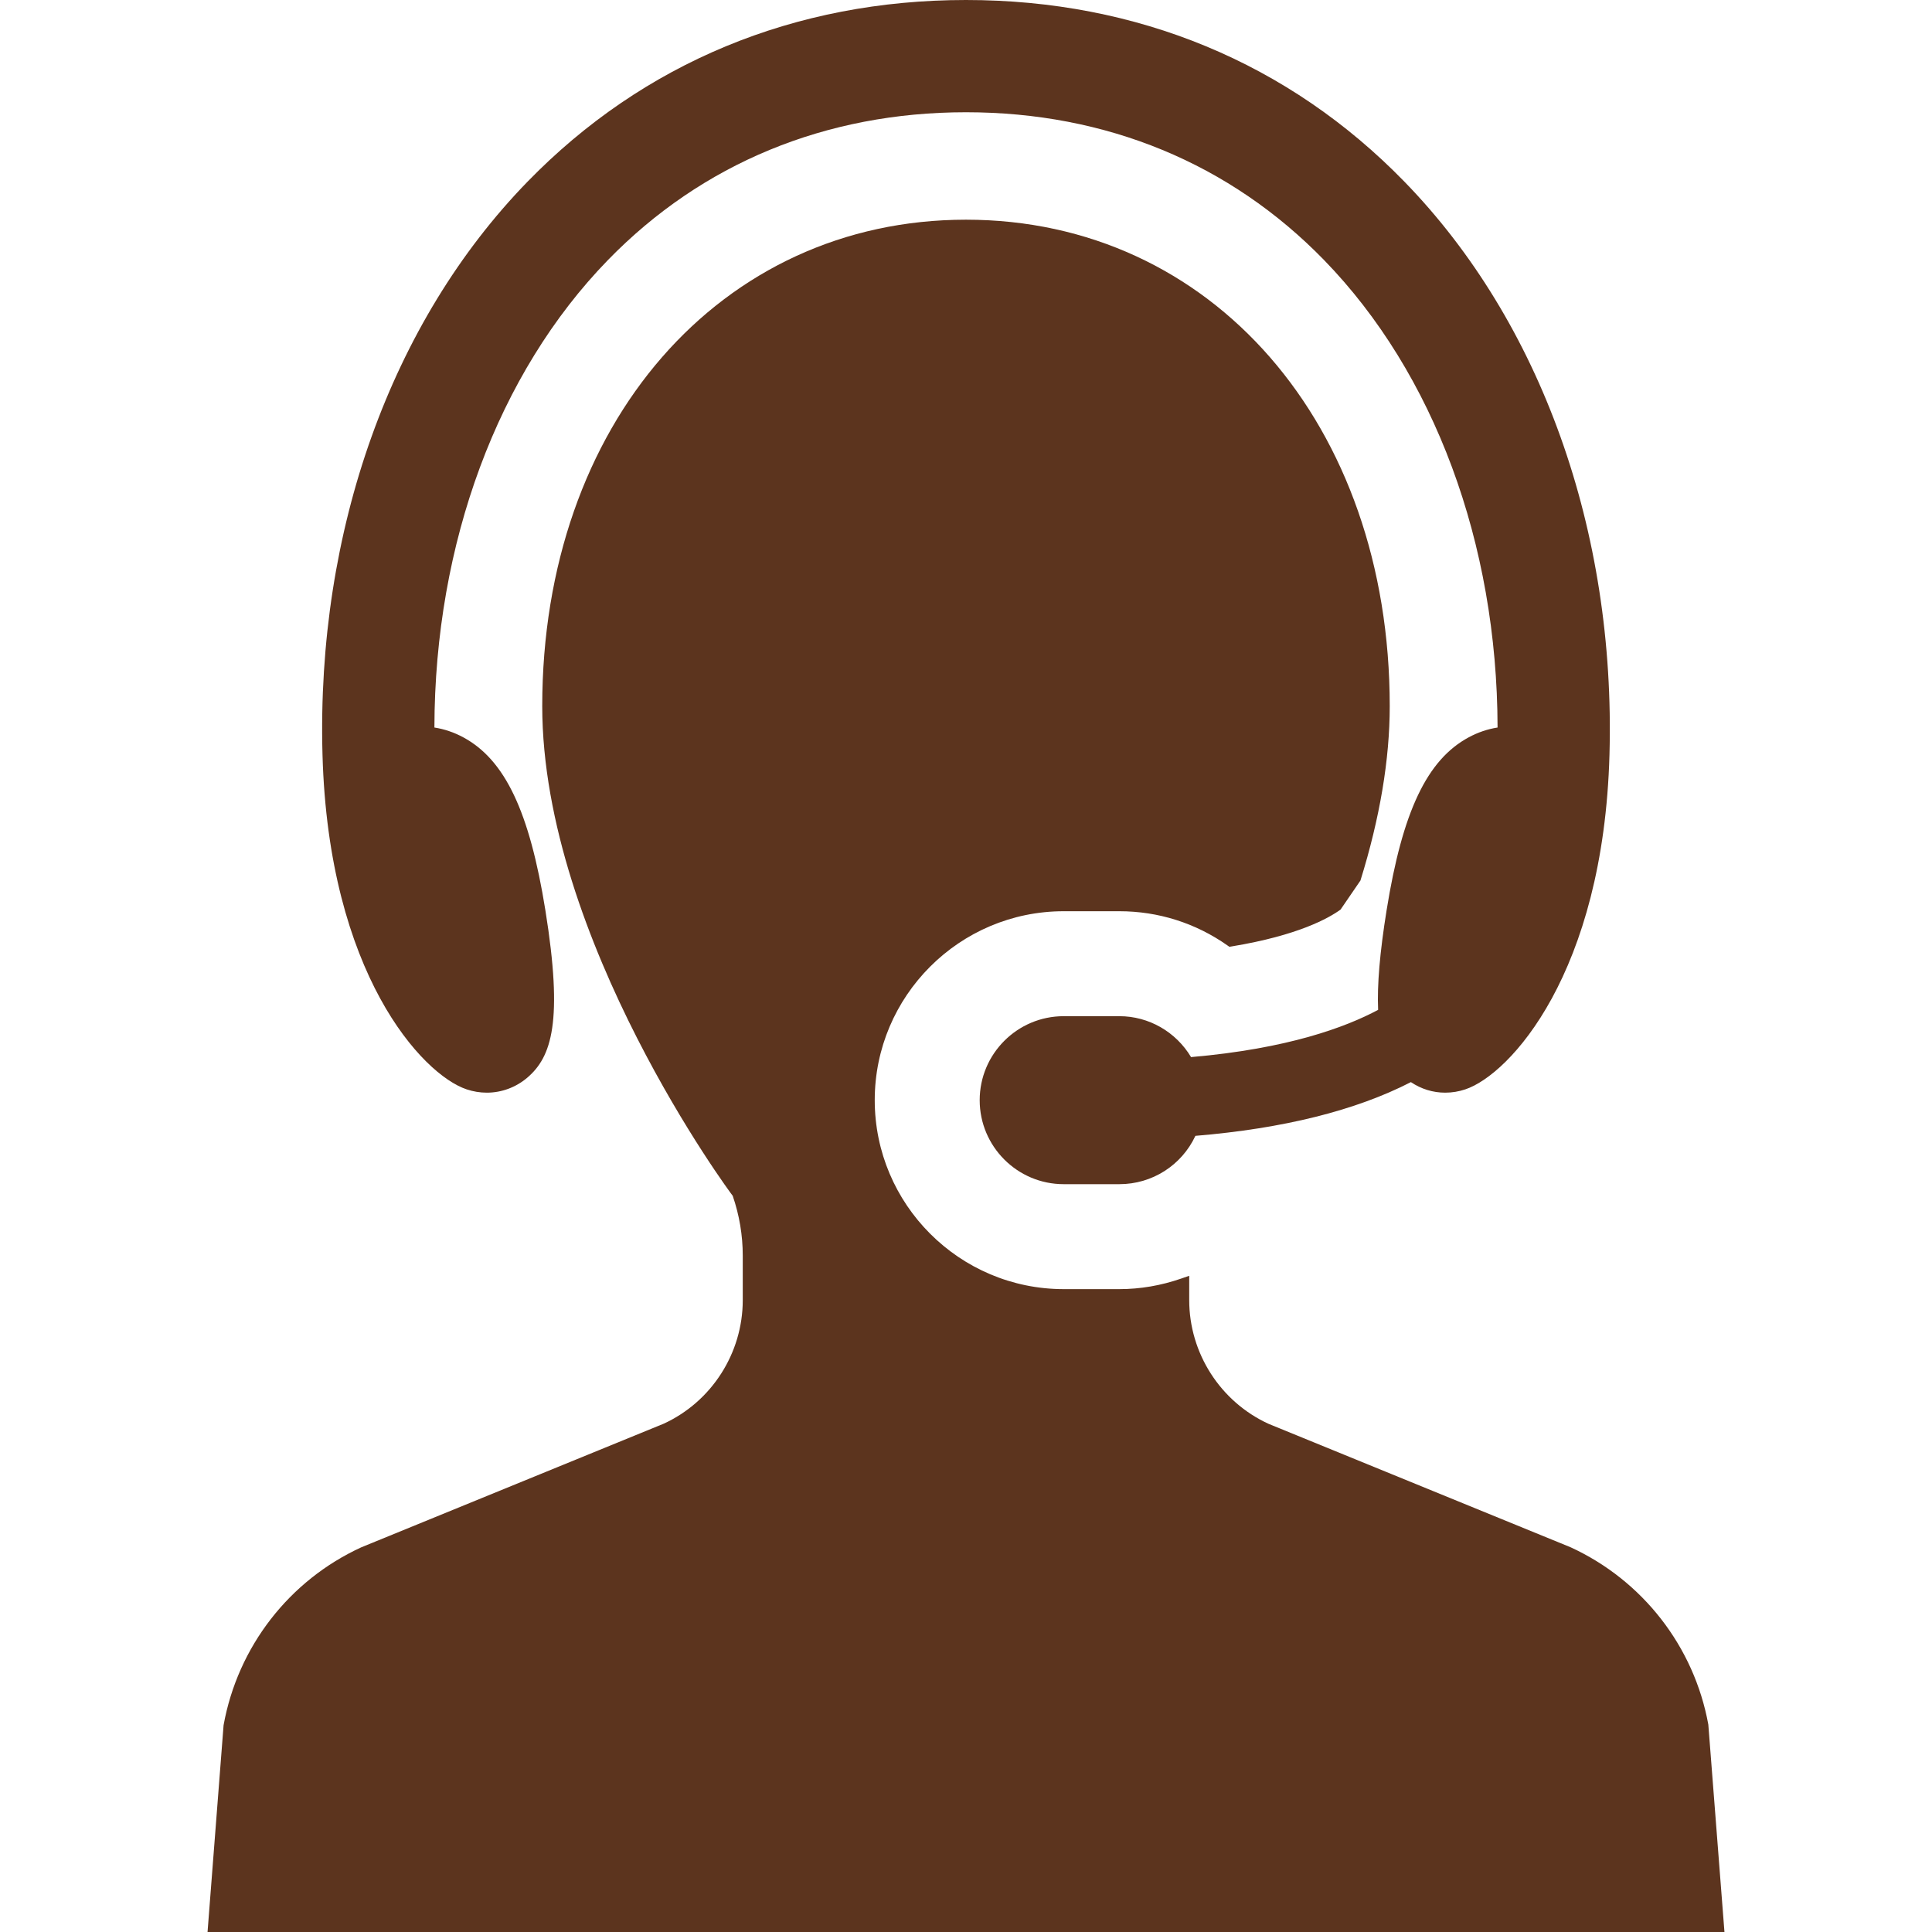 <?xml version="1.0" encoding="UTF-8"?> <svg xmlns="http://www.w3.org/2000/svg" xmlns:xlink="http://www.w3.org/1999/xlink" width="800" height="800" viewBox="0 0 800 800" fill="none"><desc> Created with Pixso. </desc><defs><clipPath id="clip93_285"><rect id="call-center-person-2-svgrepo-com" width="800" height="800" fill="white" fill-opacity="0"></rect></clipPath></defs><g clip-path="url(#clip93_285)"><path id="path" d="M193.23 451.08C195.95 451.99 198.77 452.45 201.59 452.45C207.68 452.45 213.61 450.25 218.28 446.29C228.44 437.66 233.25 423.06 225.83 376.92C219.26 336.02 209.08 314.59 191.81 305.3C188.03 303.26 184.02 301.9 179.88 301.25C180.01 225 206.13 154.55 251.73 107.68C290.68 67.64 341.94 46.48 399.99 46.48C458.04 46.48 509.31 67.64 548.26 107.68C593.85 154.55 619.98 224.99 620.11 301.25C615.96 301.9 611.96 303.26 608.18 305.3C590.9 314.59 580.73 336.02 574.16 376.92C571.35 394.39 570.2 407.9 570.65 418.16C557.21 425.35 533.17 434.27 493.19 437.72C486.9 427.23 475.67 420.78 463.51 420.78L440.45 420.78C421.27 420.78 405.67 436.38 405.67 455.56C405.67 474.74 421.27 490.34 440.45 490.34L463.51 490.34C477.08 490.34 489.27 482.54 494.99 470.33C531.34 467.31 561.35 459.84 584.22 448.08C588.49 450.95 593.37 452.45 598.4 452.45C601.24 452.45 604.06 451.99 606.76 451.08C625.15 444.95 663.95 403.03 666.45 312.5C669.02 219.81 638.08 133.35 581.58 75.27C533.69 26.03 470.89 0 399.99 0C329.1 0 266.3 26.03 218.4 75.27C161.91 133.35 130.97 219.81 133.54 312.5C136.04 403.03 174.83 444.95 193.23 451.08Z" fill="#5C341E" fill-opacity="1" fill-rule="nonzero"></path><path id="path" d="M707.38 714.11C701.51 681.85 680.22 654.42 650.33 640.68L525.26 589.57C505.32 580.41 492.43 560.31 492.43 538.36L492.43 528.28L489.13 529.42C480.73 532.33 472.12 533.8 463.51 533.8L440.45 533.8C397.31 533.8 362.21 498.7 362.21 455.55C362.21 412.42 397.31 377.32 440.45 377.32L463.51 377.32C479.61 377.32 495.08 382.21 508.24 391.47L509.07 392.05L510.07 391.88C537.61 387.34 550.3 380.13 555.1 376.63L563.33 364.61C571.38 338.73 575.46 314.43 575.46 292.39C575.46 175.68 501.67 90.97 399.99 90.97C298.32 90.97 224.53 175.68 224.53 292.39C224.53 388.97 302.96 494.75 303.39 495.13C306.15 503.15 307.56 511.5 307.56 519.95L307.56 538.36C307.56 560.31 294.67 580.4 274.83 589.52L149.56 640.73C119.76 654.42 98.46 681.86 92.58 714.36L85.94 800L714.06 800L707.38 714.11Z" fill="#5C341E" fill-opacity="1" fill-rule="nonzero"></path></g></svg> 